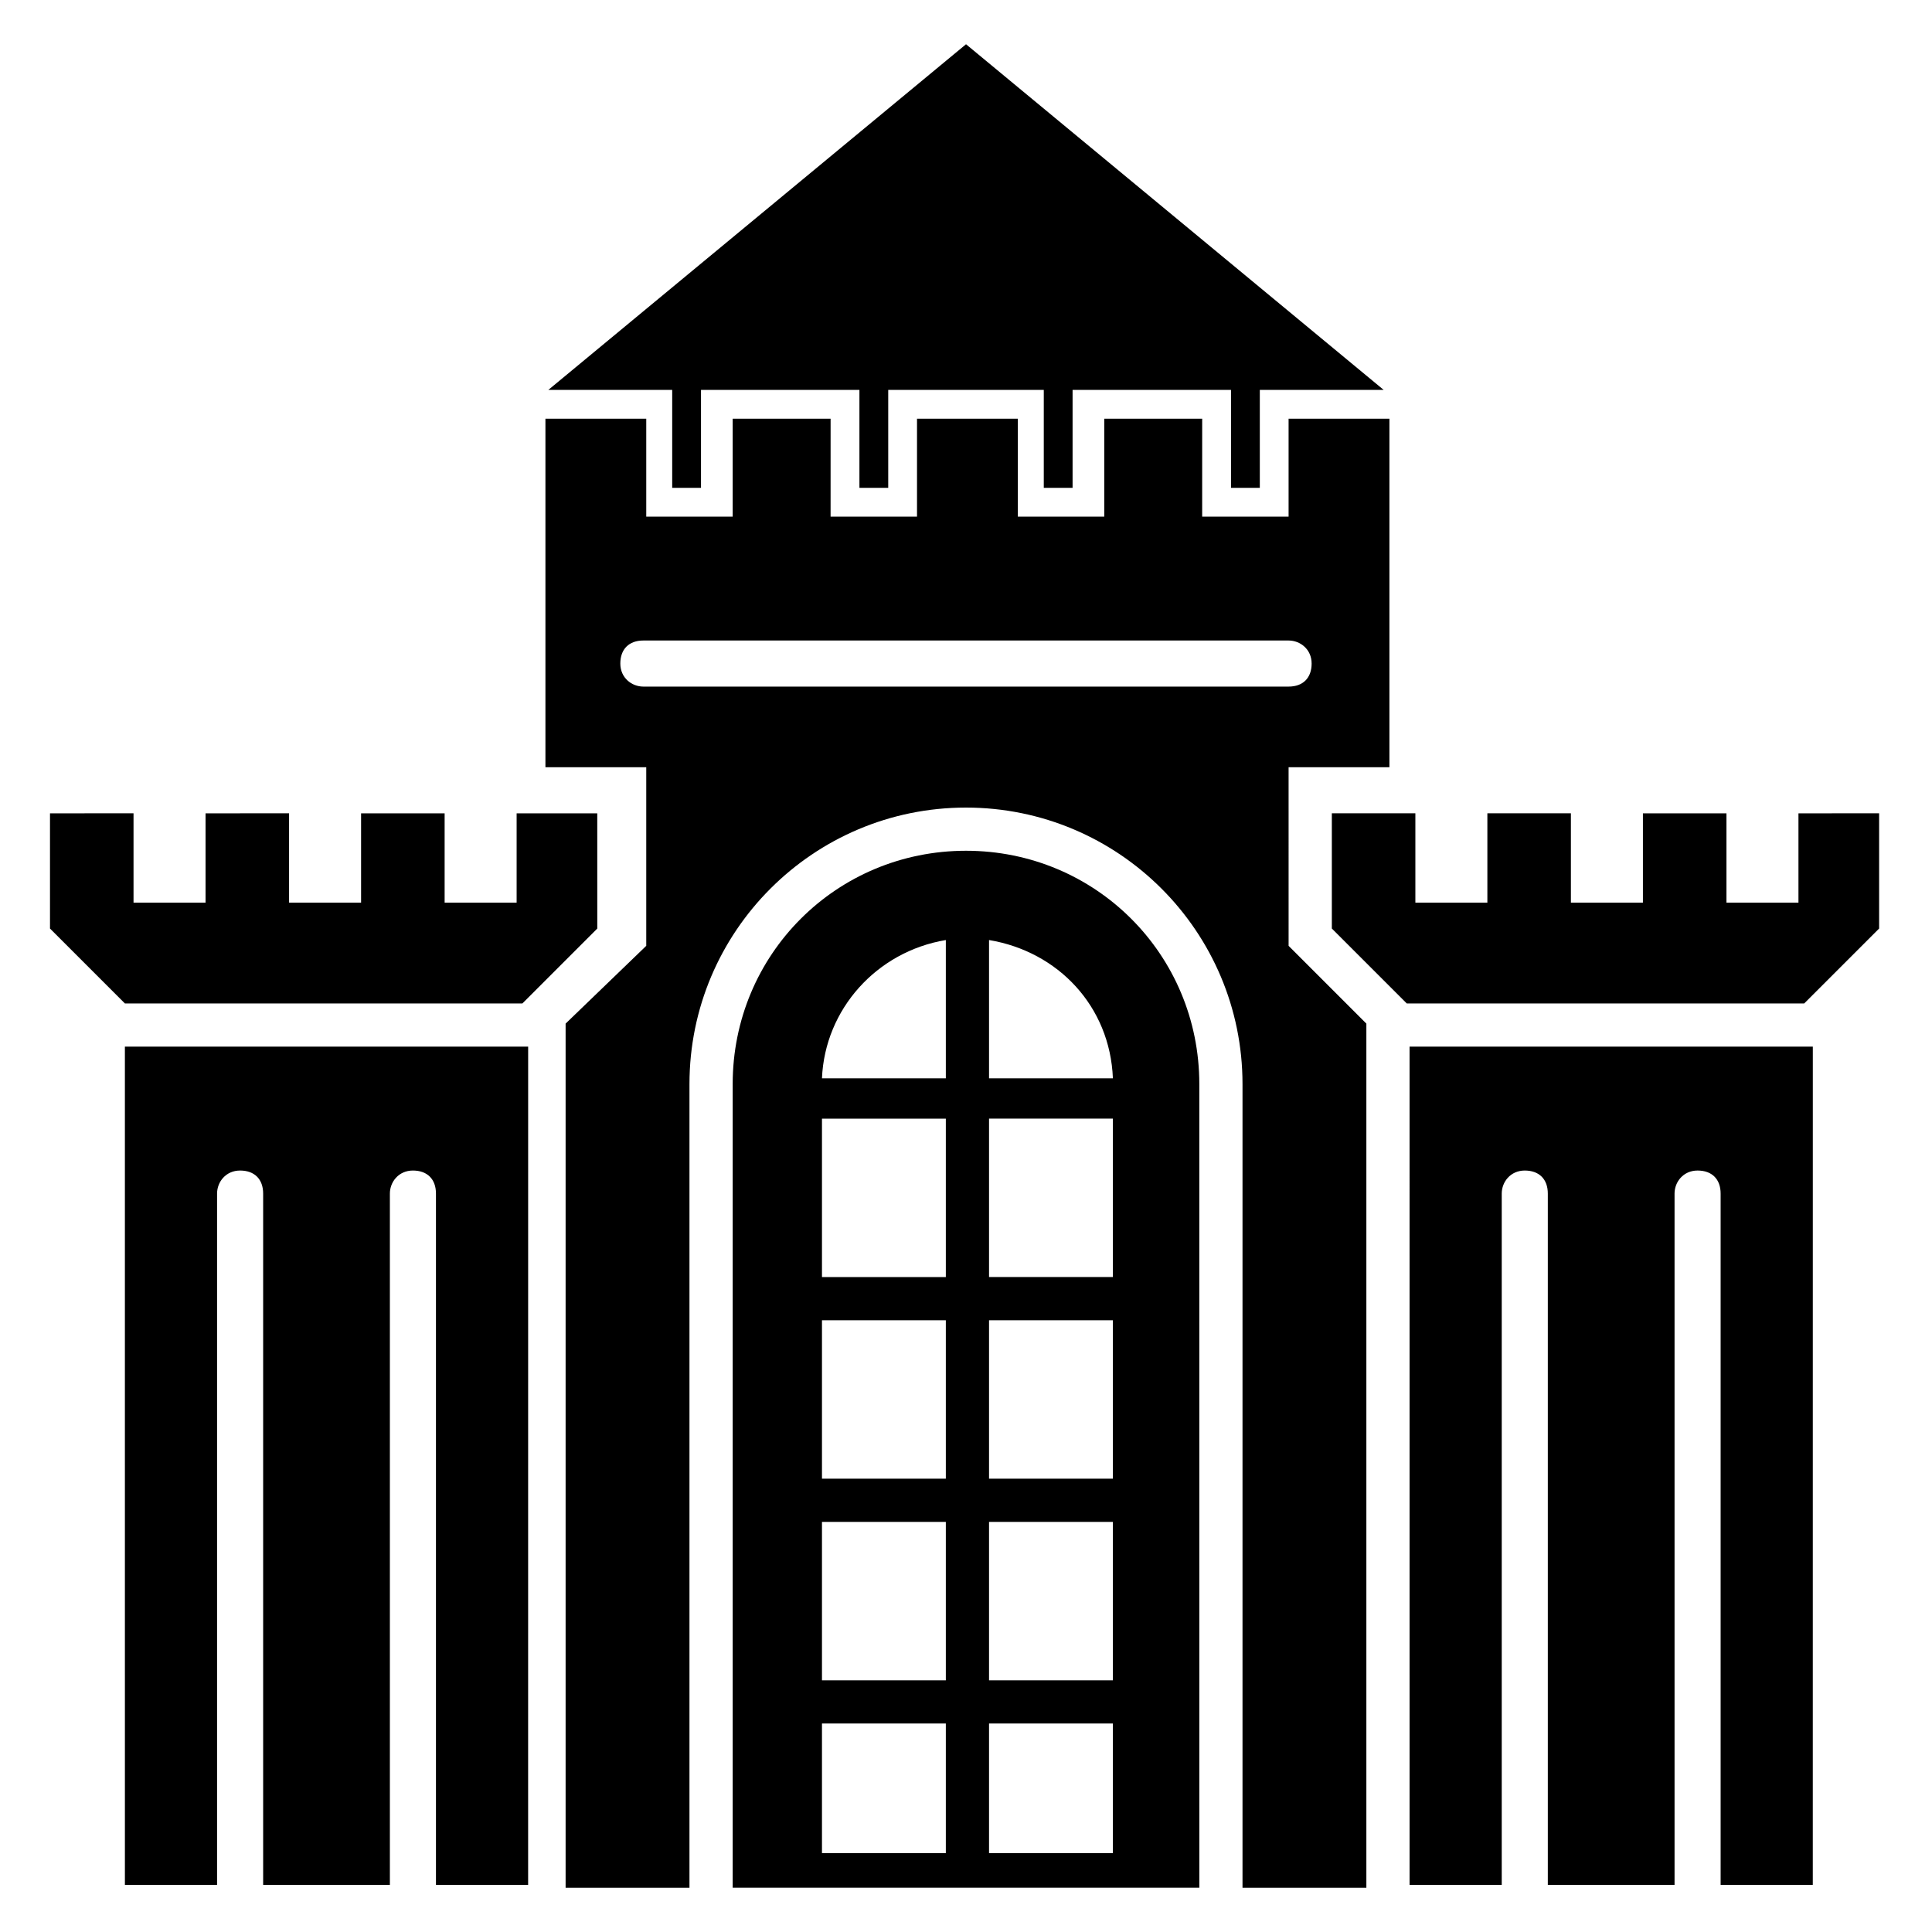 <?xml version="1.0" encoding="UTF-8"?>
<!-- Uploaded to: SVG Repo, www.svgrepo.com, Generator: SVG Repo Mixer Tools -->
<svg fill="#000000" width="800px" height="800px" version="1.1" viewBox="144 144 512 512" xmlns="http://www.w3.org/2000/svg">
 <g>
  <path d="m322.14 273.28h7.633v-25.953h41.984v25.953h7.633v-25.953h41.223v25.953h7.633v-25.953h41.984v25.953h7.633v-25.953h32.824l-110.68-91.602-110.69 91.602h32.824z"/>
  <path d="m620.61 359.54v23.664h-19.082v-23.664h-22.137v23.664l-19.086-0.004v-23.664h-22.137v23.664h-19.082v-23.664h-22.137v30.535c7.633 7.633 12.215 12.215 19.848 19.848h105.34c7.633-7.633 12.215-12.215 19.848-19.848v-30.535z"/>
  <path d="m517.55 643.51h24.426v-183.2c0-3.055 2.289-6.106 6.106-6.106 3.816 0 6.106 2.289 6.106 6.106v183.2h33.586v-183.2c0-3.055 2.289-6.106 6.106-6.106 3.816 0 6.106 2.289 6.106 6.106v183.2h24.426l0.008-222.14h-106.87z"/>
  <path d="m303.05 359.54h-22.137v23.664h-19.082v-23.664h-22.141v23.664l-19.082-0.004v-23.664l-22.137 0.004v23.664l-19.086-0.004v-23.664l-22.137 0.004v30.535l19.848 19.848h105.34c7.633-7.633 12.215-12.215 19.848-19.848l-0.004-30.535z"/>
  <path d="m177.1 643.51h24.426v-183.2c0-3.055 2.289-6.106 6.106-6.106 3.816 0 6.106 2.289 6.106 6.106v183.2h33.586v-183.2c0-3.055 2.289-6.106 6.106-6.106 3.816 0 6.106 2.289 6.106 6.106v183.2h24.426l0.008-222.14h-106.87z"/>
  <path d="m485.49 347.33h26.719v-92.367h-26.719v25.953h-22.902l0.004-25.953h-25.953v25.953h-22.902v-25.953h-26.719v25.953h-22.902l0.004-25.953h-25.953v25.953h-22.902v-25.953h-26.719v92.363h26.719v47.328l-21.371 20.613v229h32.824v-212.97c0-40.457 32.824-73.281 73.281-73.281s73.281 32.824 73.281 73.281v212.97h32.824v-229l-20.609-20.609zm-170.99-21.375c-3.055 0-6.106-2.289-6.106-6.106s2.289-6.106 6.106-6.106h170.99c3.055 0 6.106 2.289 6.106 6.106s-2.289 6.106-6.106 6.106z"/>
  <path d="m400 369.46c-34.352 0-61.832 27.48-61.832 61.832v212.97h123.67l-0.008-212.97c0-34.352-27.48-61.832-61.828-61.832zm-5.344 265.64h-32.824v-34.352h32.824zm0-45.801h-32.824v-41.984h32.824zm0-53.434h-32.824v-41.984h32.824zm0-53.434h-32.824v-41.984h32.824zm0-52.672h-32.824c0.762-18.32 14.504-33.586 32.824-36.641zm11.449-36.641c18.32 3.055 32.062 17.559 32.824 36.641h-32.824zm32.824 241.98h-32.824v-34.352h32.824zm0-45.801h-32.824v-41.984h32.824zm0-53.434h-32.824v-41.984h32.824zm0-53.434h-32.824v-41.984h32.824z"/>
 </g>
</svg>
